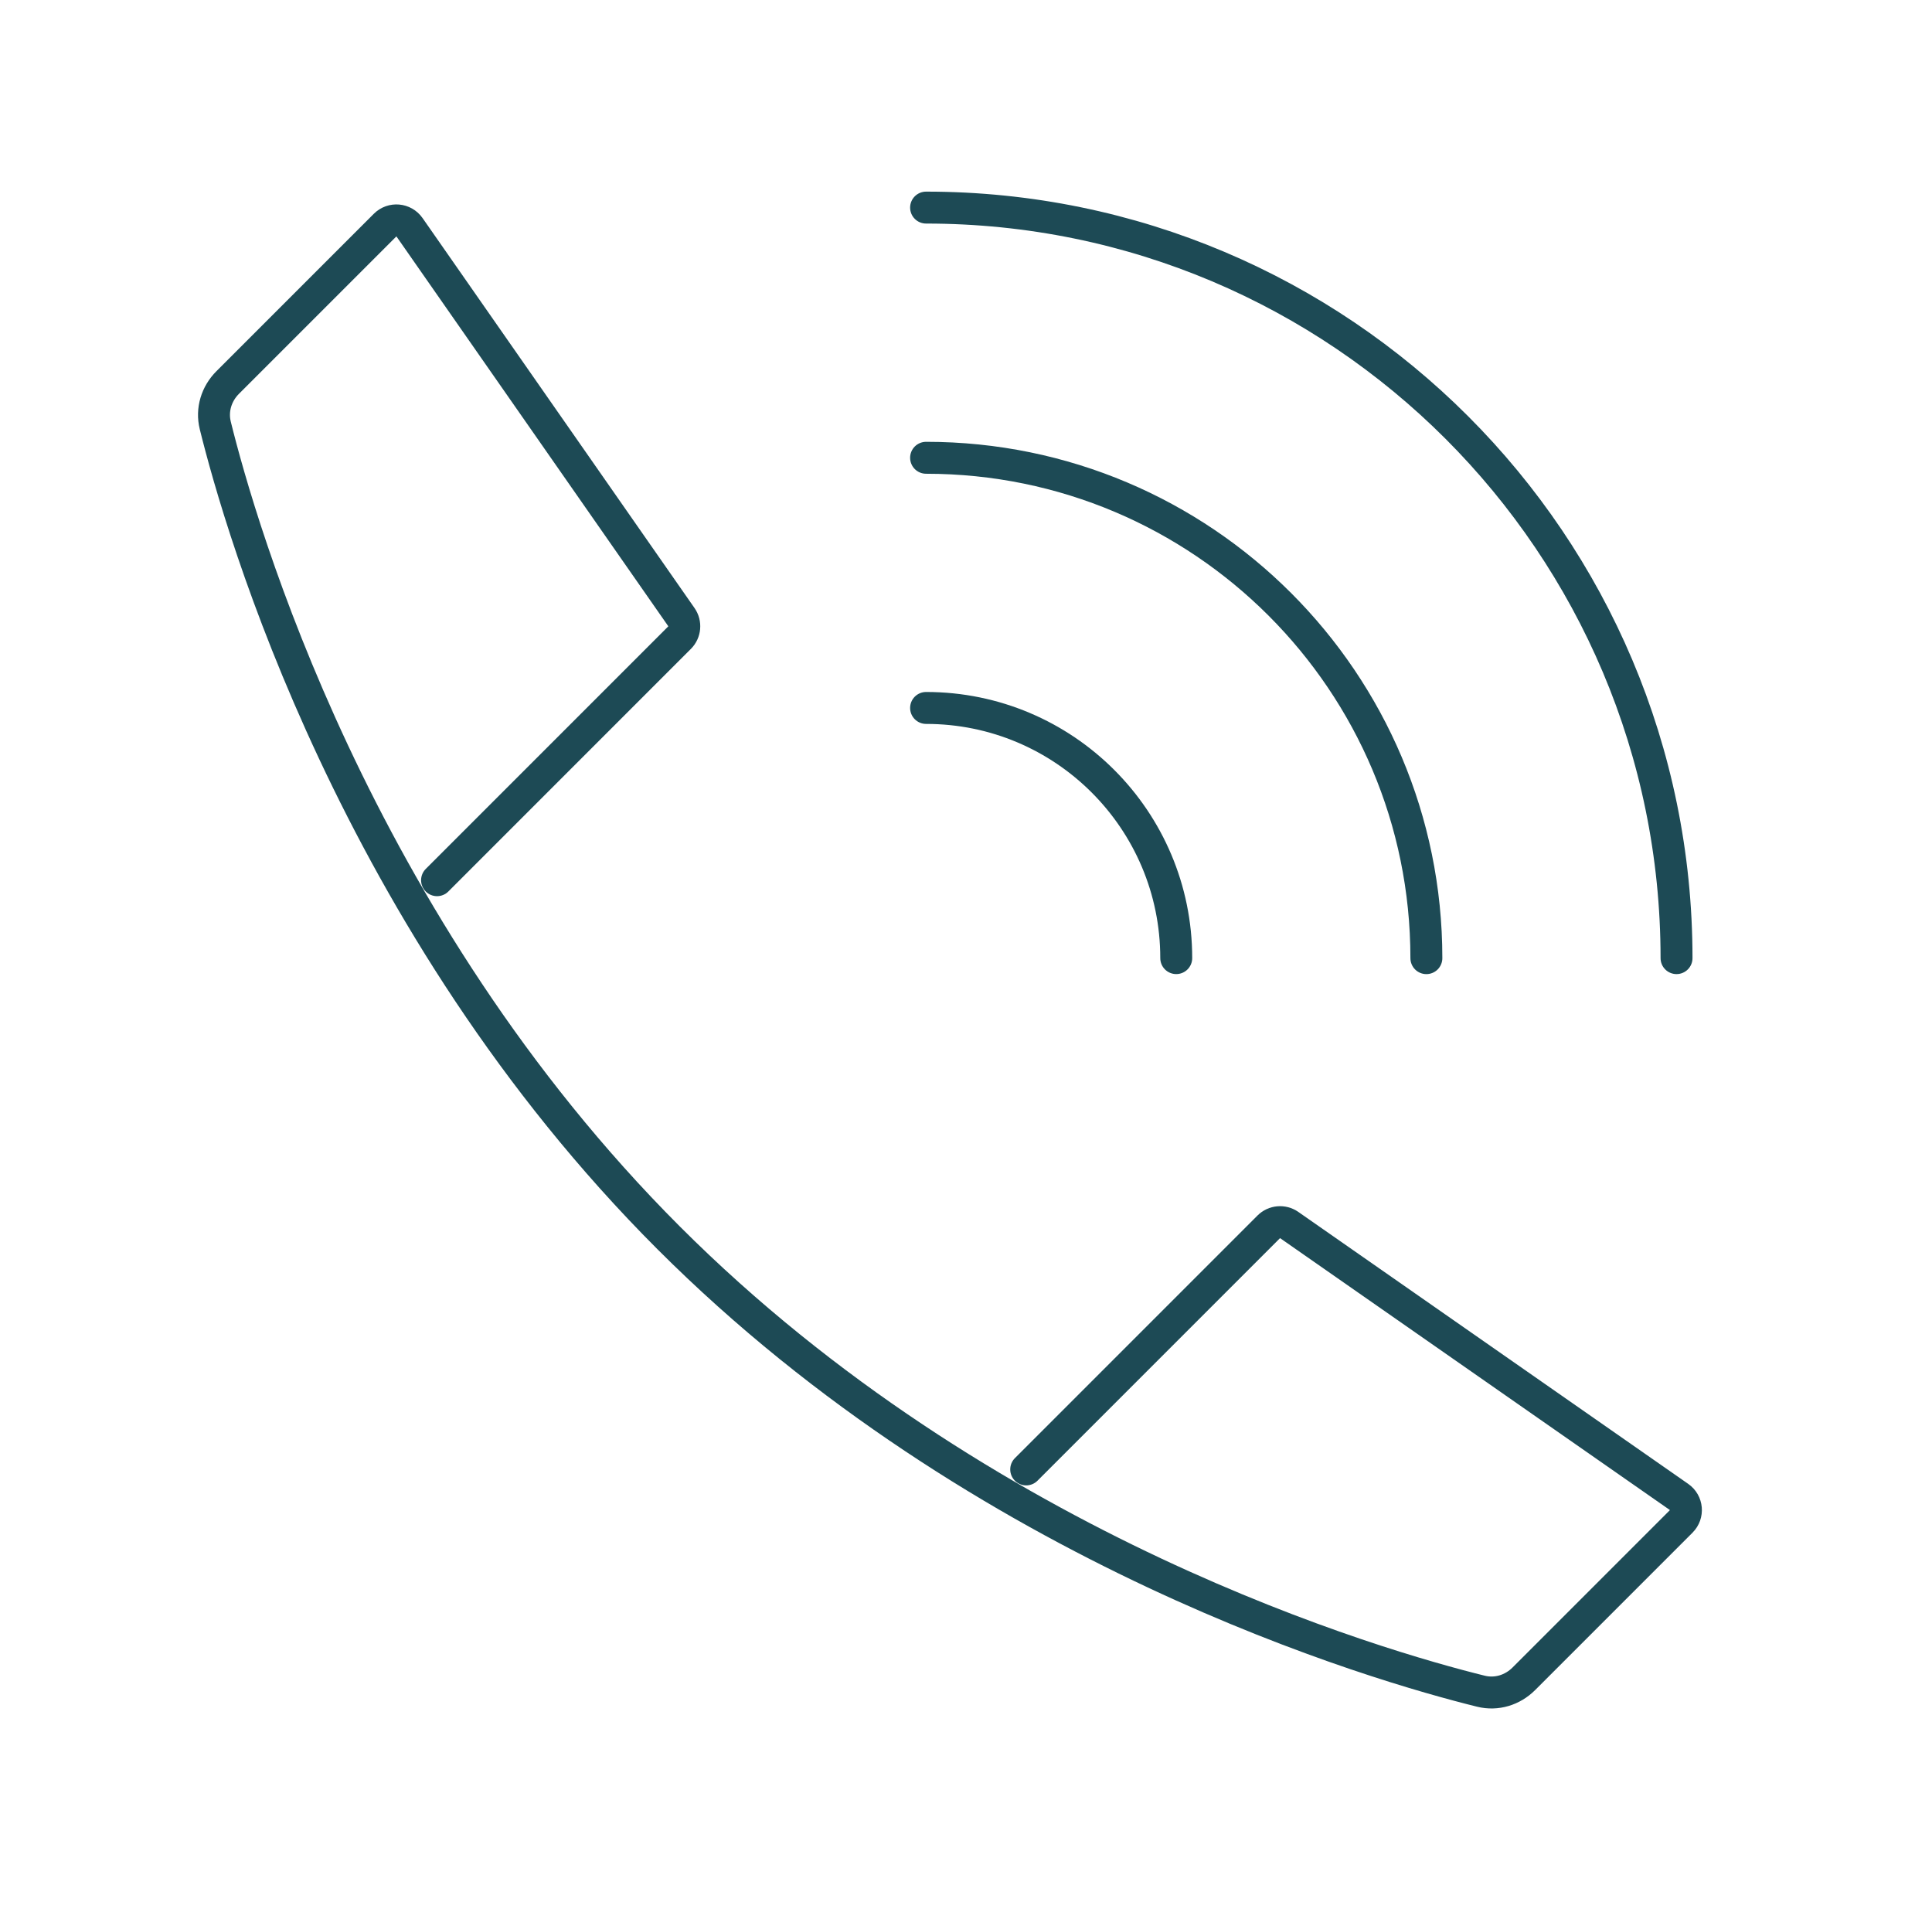 <svg width="121" height="120" viewBox="0 0 121 120" fill="none" xmlns="http://www.w3.org/2000/svg">
<path d="M64.27 92.018L79.462 76.826C79.805 76.483 80.344 76.436 80.741 76.713L105.16 93.744C105.671 94.1 105.735 94.831 105.295 95.271L95.438 105.128C94.728 105.838 93.726 106.148 92.751 105.907C86.372 104.332 61.56 97.2 41.875 77.515C22.19 57.83 15.057 33.018 13.482 26.639C13.242 25.663 13.552 24.662 14.262 23.951L24.119 14.095C24.559 13.654 25.29 13.719 25.646 14.23L42.677 38.648C42.954 39.046 42.906 39.585 42.564 39.928L27.372 55.12" stroke="#1D4A55" stroke-width="2" stroke-linecap="round"/>
<path d="M58 13C83.957 13 105 34.043 105 60" stroke="#1D4A55" stroke-width="2" stroke-linecap="round"/>
<path d="M58 28.667C75.305 28.667 89.333 42.696 89.333 60.001" stroke="#1D4A55" stroke-width="2" stroke-linecap="round"/>
<path d="M58 44.333C66.653 44.333 73.667 51.347 73.667 59.999" stroke="#1D4A55" stroke-width="2" stroke-linecap="round"/>
</svg>
